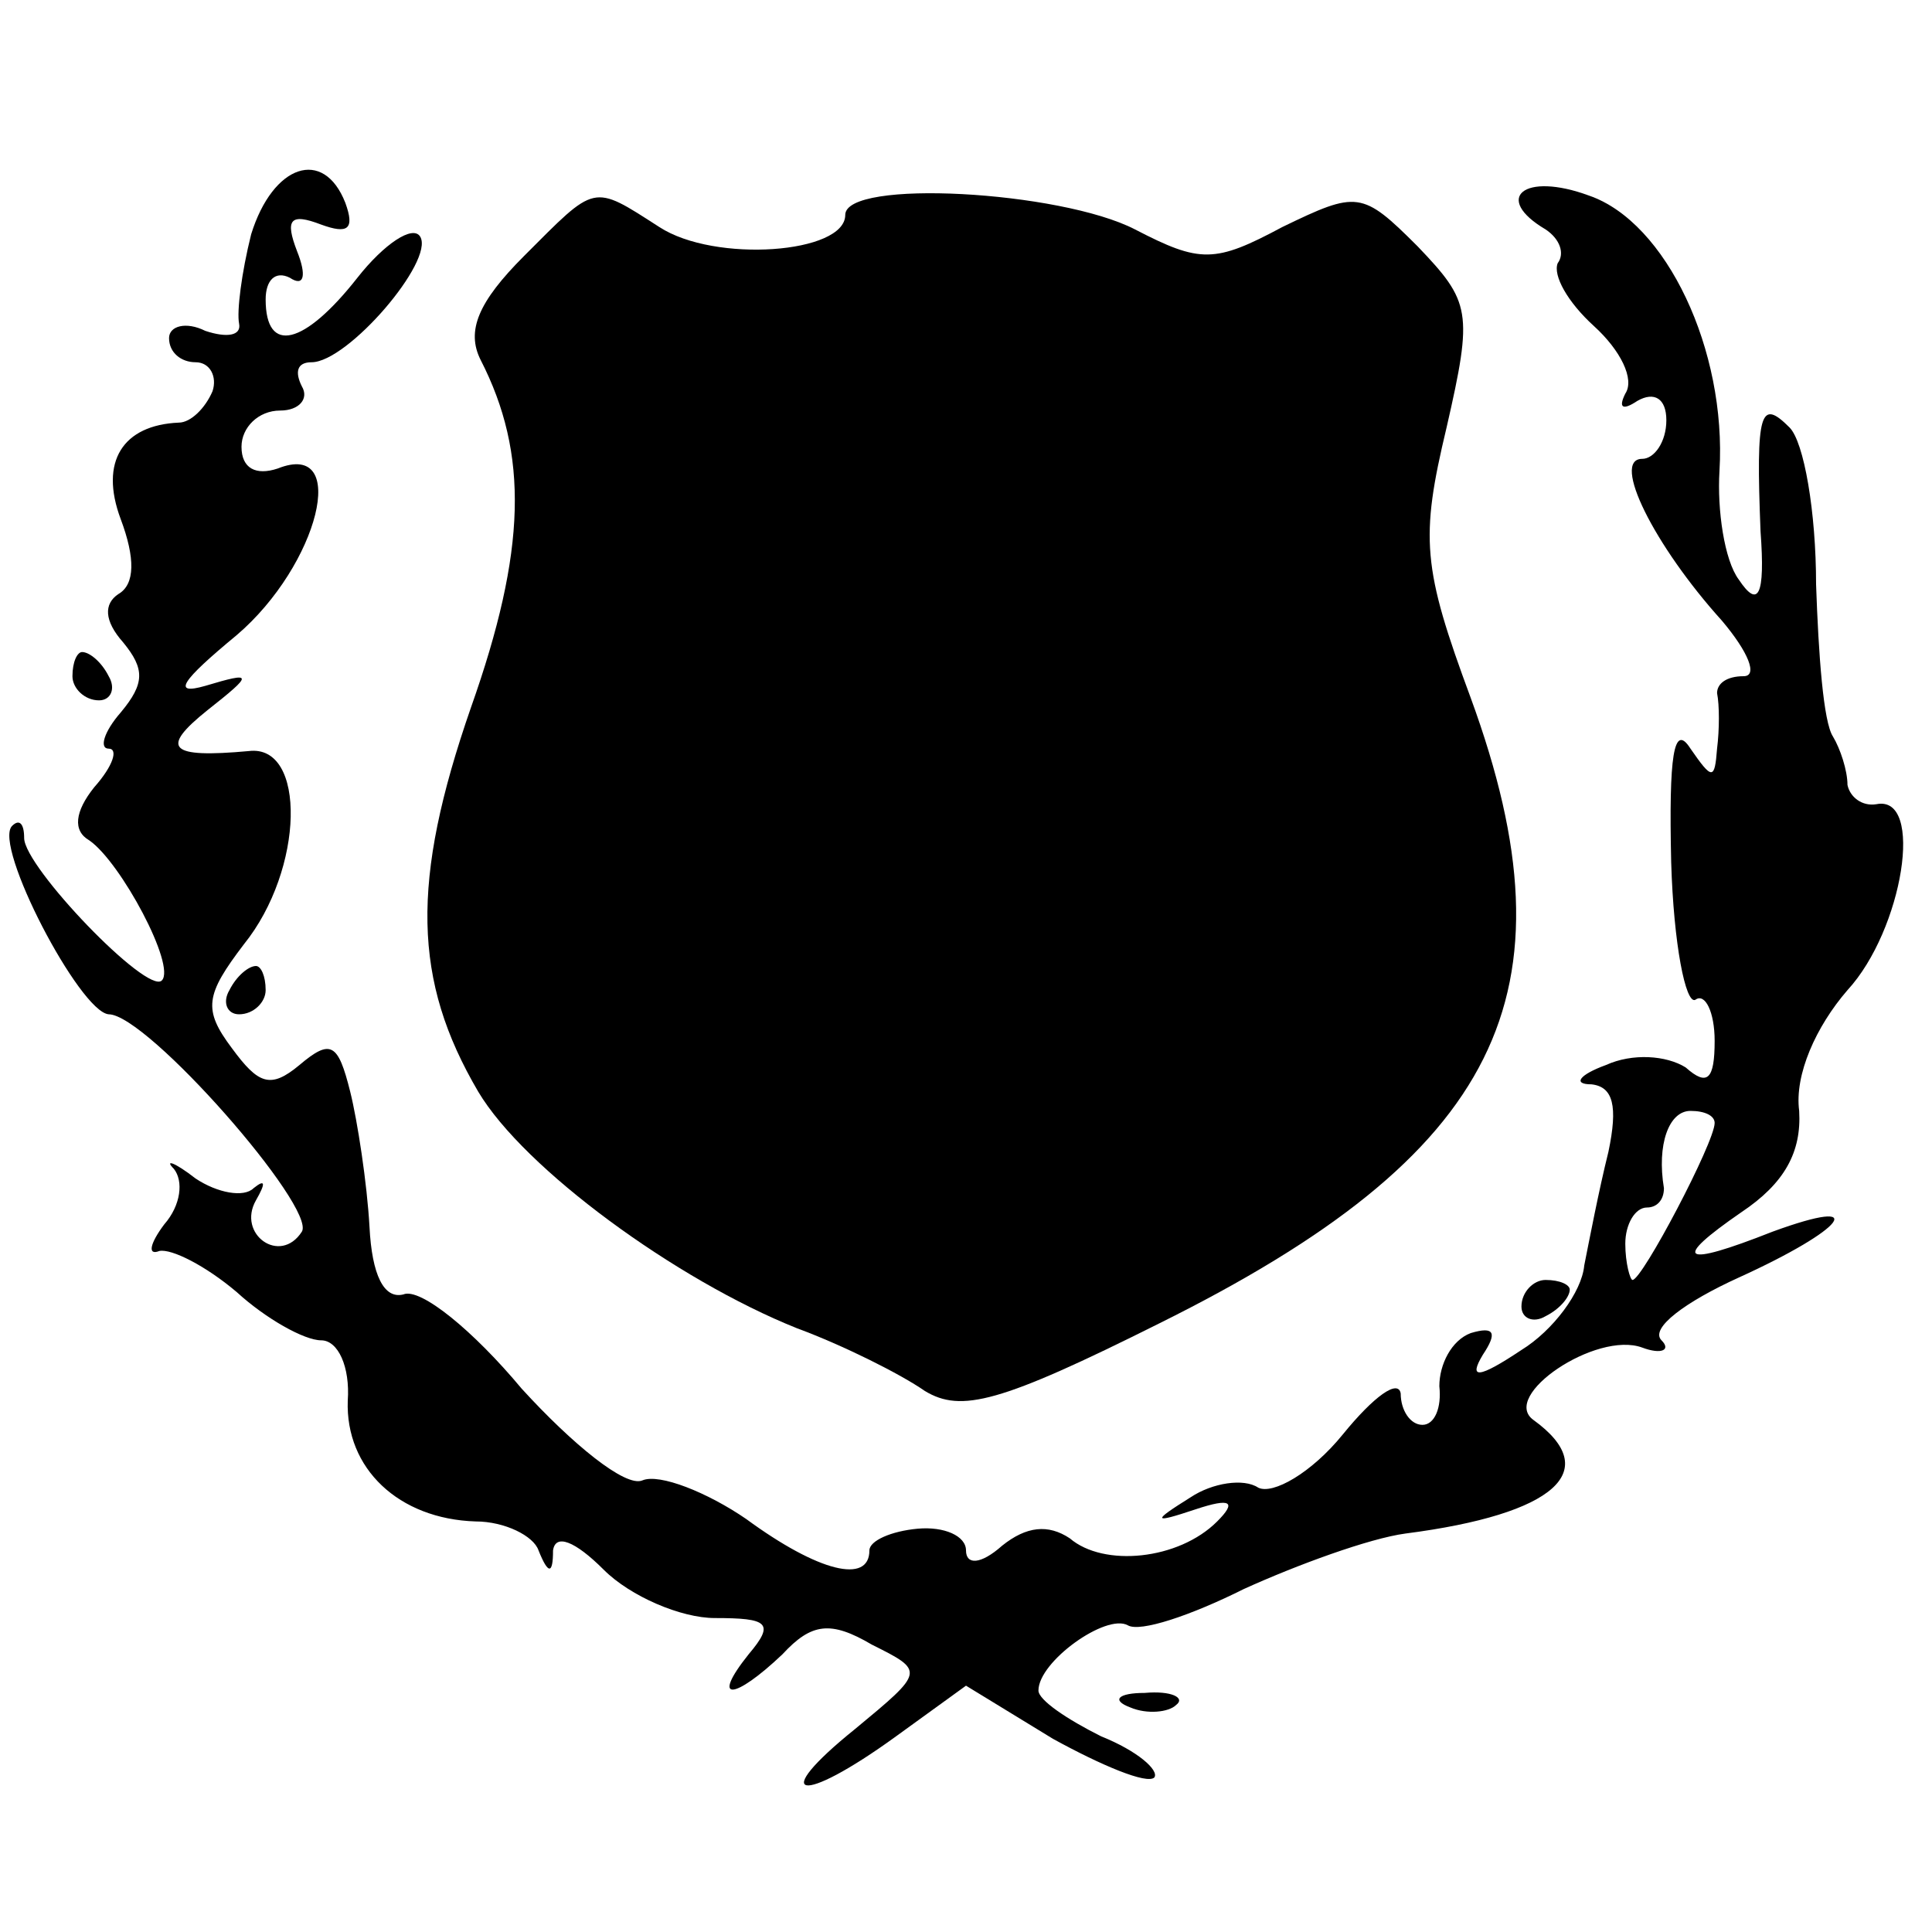 <?xml version="1.0" standalone="no"?>
<!DOCTYPE svg PUBLIC "-//W3C//DTD SVG 20010904//EN"
 "http://www.w3.org/TR/2001/REC-SVG-20010904/DTD/svg10.dtd">
<svg version="1.0" xmlns="http://www.w3.org/2000/svg"
 width="80pt" height="80pt" viewBox="0 0 80 80"
 preserveAspectRatio="xMidYMid meet">
<g transform="translate(0,80) scale(0.1,-0.1)"
fill="#000000" stroke="none">
<path d="M104 703 c-4 -16 -6 -32 -5 -37 1 -5 -5 -6 -14 -3 -8 4 -15 2 -15 -3
0 -6 5 -10 11 -10 6 0 9 -6 7 -12 -3 -7 -9 -13 -14 -13 -23 -1 -33 -16 -24
-40 6 -16 6 -27 -1 -31 -6 -4 -6 -11 2 -20 9 -11 9 -17 -1 -29 -7 -8 -9 -15
-5 -15 4 0 2 -7 -6 -16 -8 -10 -9 -18 -2 -22 13 -9 36 -52 30 -58 -6 -6 -57
47 -57 59 0 6 -2 8 -5 5 -8 -8 28 -77 40 -78 16 0 86 -80 80 -90 -9 -14 -27
-1 -19 13 4 7 4 9 -1 5 -4 -4 -15 -2 -24 4 -9 7 -13 8 -9 4 4 -5 3 -15 -4 -23
-6 -8 -7 -13 -2 -11 5 1 19 -6 32 -17 12 -11 28 -20 35 -20 7 0 12 -11 11 -25
-1 -28 21 -49 53 -50 12 0 24 -6 26 -12 4 -10 6 -10 6 0 1 7 9 4 21 -8 11 -11
32 -20 46 -20 22 0 25 -2 14 -15 -16 -20 -6 -19 14 0 12 13 20 14 37 4 22 -11
22 -11 -7 -35 -36 -29 -23 -32 17 -3 l29 21 36 -22 c20 -11 39 -19 42 -16 2 3
-7 11 -22 17 -14 7 -26 15 -26 19 0 12 28 32 37 27 5 -3 26 4 48 15 22 10 52
21 67 23 62 8 82 26 53 47 -14 10 26 37 45 30 8 -3 12 -1 8 3 -5 5 10 16 32
26 44 20 55 34 14 19 -38 -15 -42 -12 -13 8 18 12 25 25 24 42 -2 15 7 35 20
50 23 25 32 81 12 77 -6 -1 -11 3 -12 8 0 6 -3 15 -6 20 -4 6 -6 34 -7 63 0
30 -5 59 -11 65 -12 12 -14 7 -12 -43 2 -27 -1 -32 -9 -20 -6 8 -9 29 -8 45 3
50 -22 103 -54 114 -27 10 -40 -1 -18 -14 6 -4 8 -10 5 -14 -2 -5 4 -16 15
-26 11 -10 17 -22 13 -28 -3 -6 -1 -7 5 -3 7 4 12 1 12 -8 0 -9 -5 -16 -10
-16 -13 0 5 -36 33 -67 11 -13 15 -23 9 -23 -7 0 -11 -3 -11 -7 1 -5 1 -15 0
-23 -1 -13 -2 -13 -11 0 -7 11 -9 -3 -8 -47 1 -34 6 -59 10 -57 4 3 8 -5 8
-17 0 -16 -3 -19 -12 -11 -8 5 -22 6 -33 1 -11 -4 -14 -8 -6 -8 9 -1 11 -9 7
-28 -4 -16 -8 -37 -10 -47 -1 -11 -13 -27 -26 -35 -18 -12 -22 -12 -16 -2 6 9
5 12 -5 9 -8 -3 -13 -13 -13 -22 1 -9 -2 -16 -7 -16 -5 0 -9 6 -9 13 -1 6 -11
-1 -24 -17 -13 -16 -29 -25 -35 -22 -6 4 -19 2 -28 -4 -16 -10 -16 -11 2 -5
15 5 17 3 9 -5 -16 -16 -47 -19 -61 -7 -9 6 -18 5 -28 -3 -9 -8 -15 -8 -15 -2
0 6 -9 10 -20 9 -11 -1 -20 -5 -20 -9 0 -14 -21 -9 -51 13 -16 11 -36 19 -43
16 -7 -3 -29 15 -50 38 -20 24 -42 42 -49 39 -8 -2 -13 8 -14 28 -1 18 -5 44
-8 56 -5 20 -8 22 -21 11 -12 -10 -17 -8 -28 7 -12 16 -11 22 5 43 25 31 26
83 2 80 -33 -3 -37 1 -17 17 19 15 19 16 -1 10 -14 -4 -10 2 13 21 34 29 47
81 17 69 -9 -3 -15 0 -15 9 0 8 7 15 16 15 8 0 12 5 9 10 -3 6 -2 10 4 10 15
0 51 42 45 52 -3 5 -15 -3 -26 -17 -22 -28 -38 -32 -38 -9 0 8 4 12 10 9 6 -4
7 1 3 11 -5 13 -3 16 10 11 11 -4 14 -2 10 9 -9 23 -30 16 -39 -13z m606 -368
c0 -8 -30 -65 -34 -65 -1 0 -3 7 -3 15 0 8 4 15 9 15 4 0 7 3 7 8 -3 18 2 32
11 32 6 0 10 -2 10 -5z"/>
<path d="M217 694 c-19 -19 -24 -31 -18 -43 20 -39 19 -79 -4 -144 -25 -72
-24 -113 3 -159 19 -32 82 -78 132 -98 19 -7 43 -19 53 -26 15 -9 31 -5 97 28
141 70 174 136 129 259 -20 54 -21 66 -10 112 11 48 10 52 -12 75 -23 23 -25
23 -56 8 -28 -15 -34 -15 -61 -1 -31 16 -120 21 -120 6 0 -16 -54 -20 -77 -5
-28 18 -26 18 -56 -12z"/>
<path d="M30 520 c0 -5 5 -10 11 -10 5 0 7 5 4 10 -3 6 -8 10 -11 10 -2 0 -4
-4 -4 -10z"/>
<path d="M95 390 c-3 -5 -1 -10 4 -10 6 0 11 5 11 10 0 6 -2 10 -4 10 -3 0 -8
-4 -11 -10z"/>
<path d="M630 259 c0 -5 5 -7 10 -4 6 3 10 8 10 11 0 2 -4 4 -10 4 -5 0 -10
-5 -10 -11z"/>
<path d="M468 93 c7 -3 16 -2 19 1 4 3 -2 6 -13 5 -11 0 -14 -3 -6 -6z"/>
</g>
</svg>
